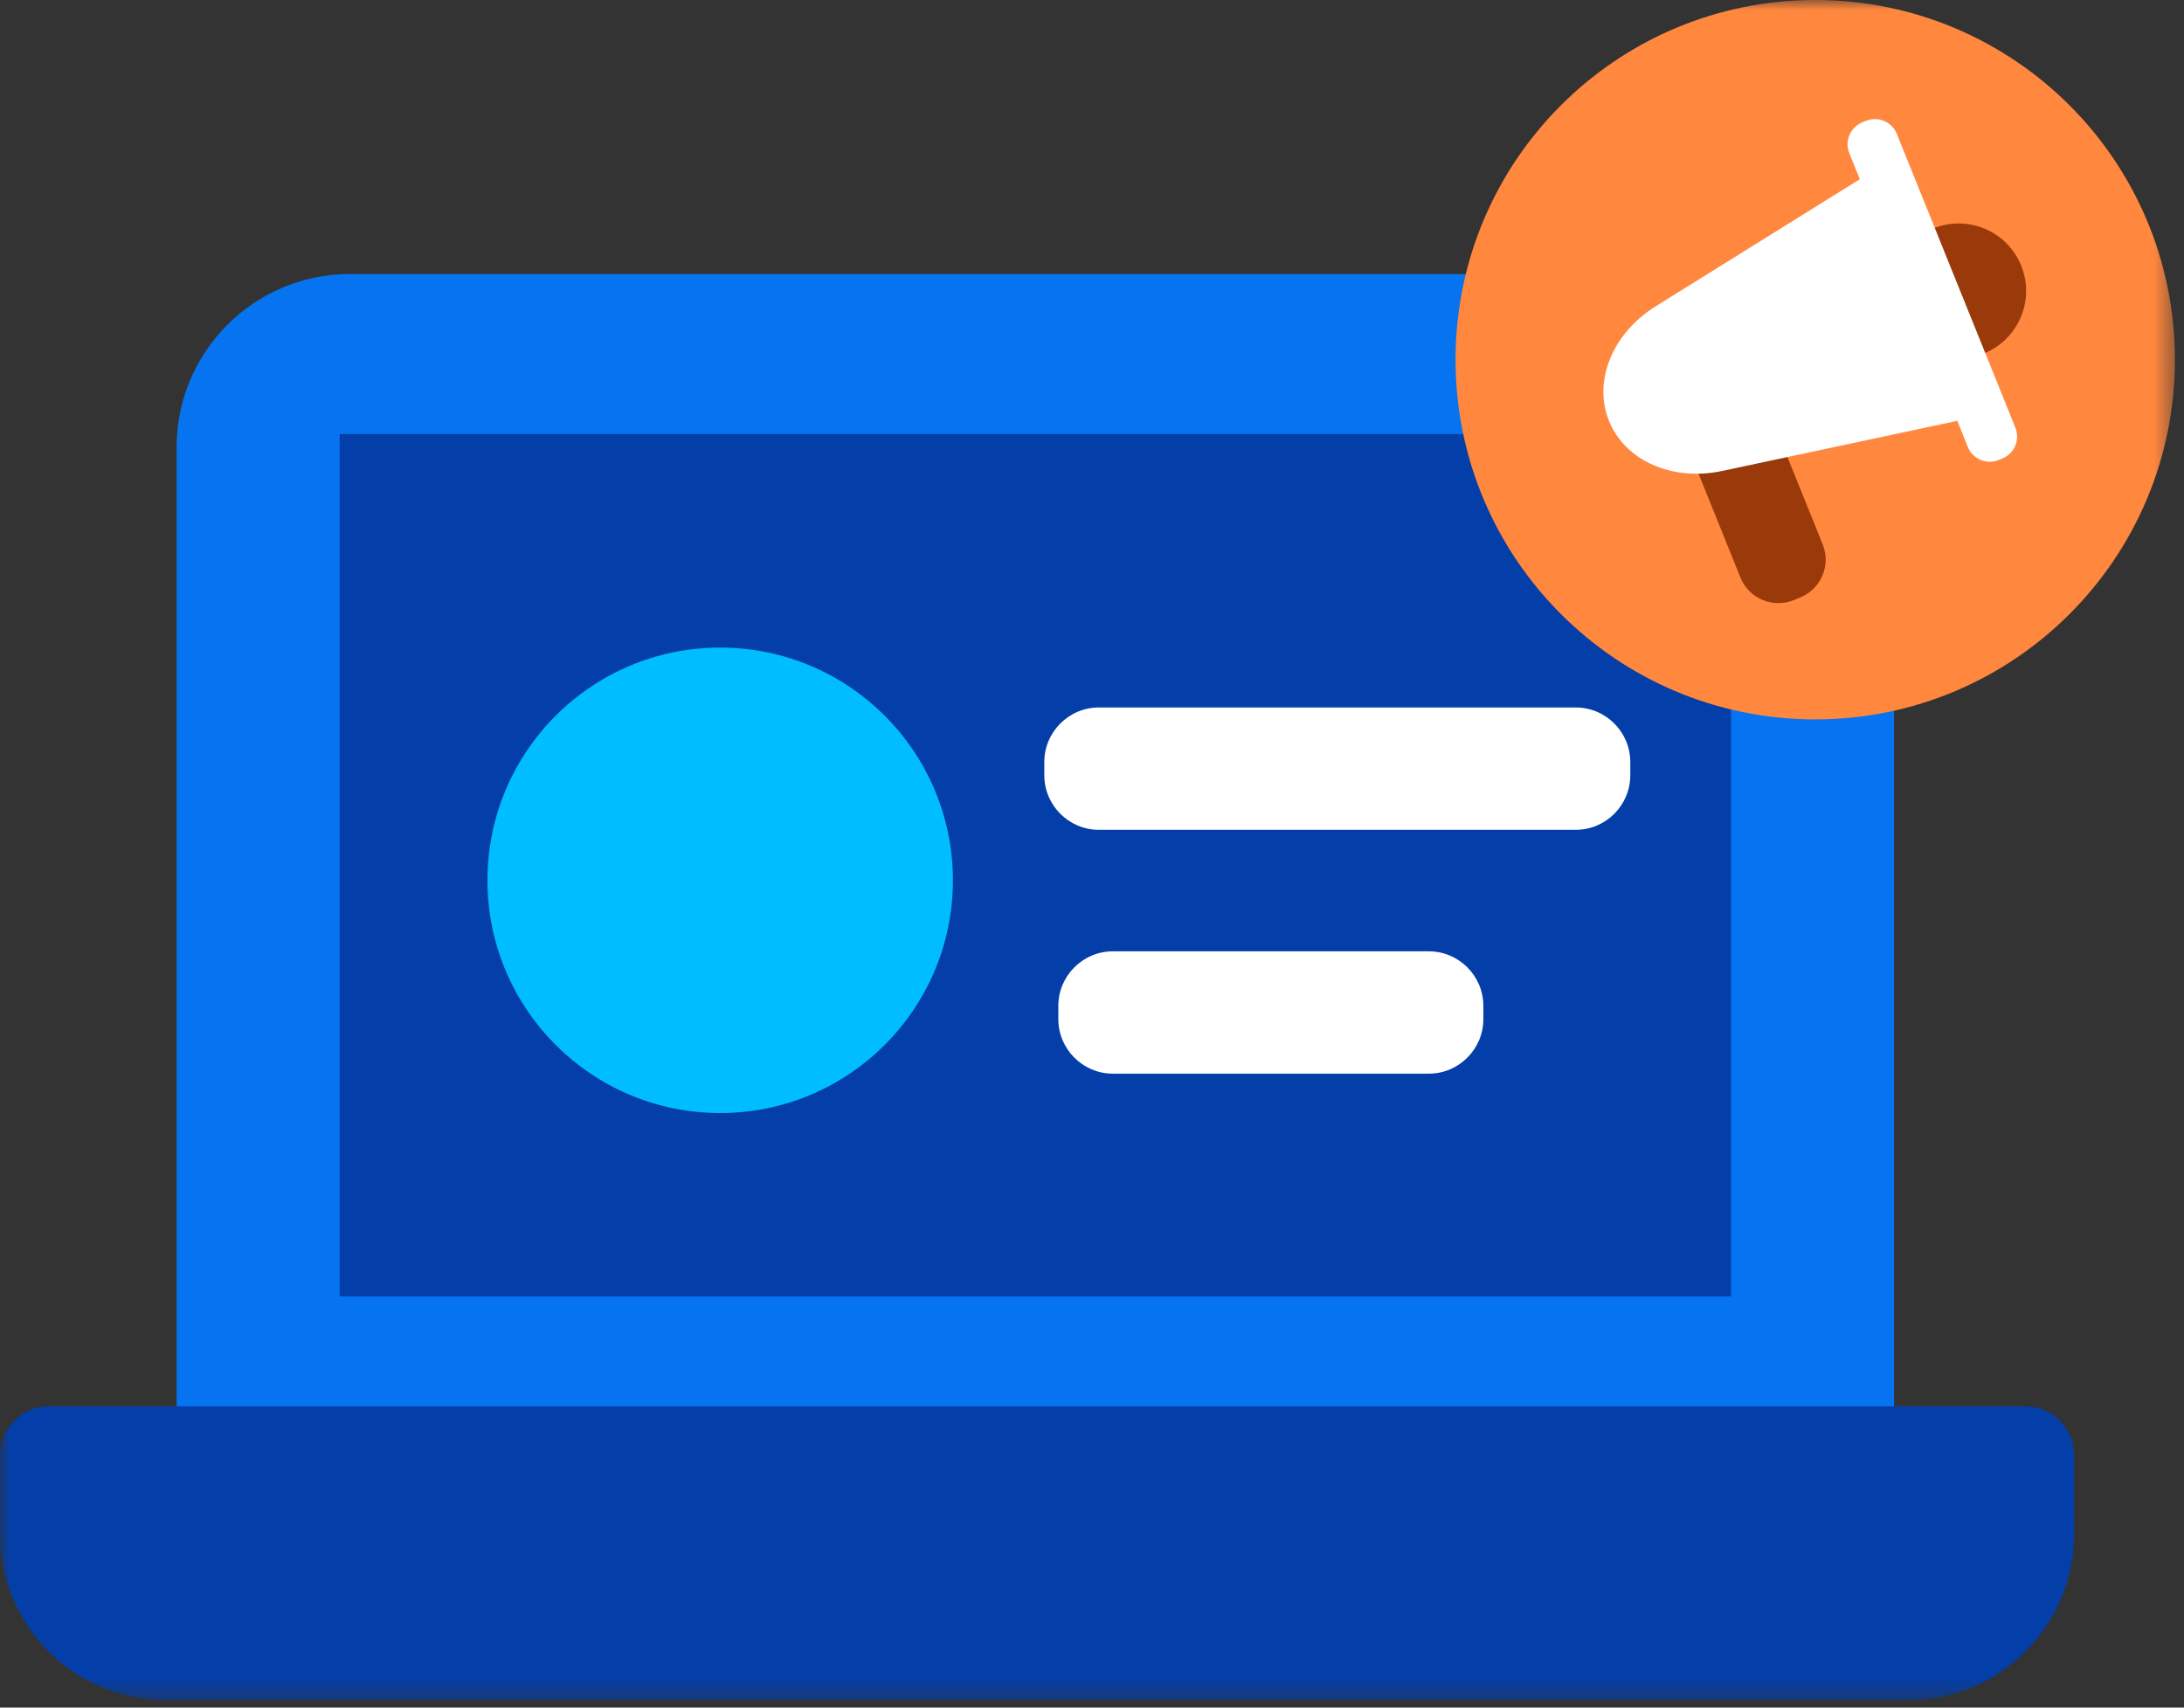 <?xml version="1.0" encoding="UTF-8"?>
<svg width="110px" height="86px" viewBox="0 0 110 86" version="1.1" xmlns="http://www.w3.org/2000/svg" xmlns:xlink="http://www.w3.org/1999/xlink">
    <rect x="0" y="0" width="110" height="86" fill="#333333" stroke="none"/>
    <!-- Generator: Sketch 51.2 (57519) - http://www.bohemiancoding.com/sketch -->
    <title>ives3</title>
    <desc>Created with Sketch.</desc>
    <defs>
        <polygon id="path-1" points="0 85.627 109.542 85.627 109.542 -0 0 -0"></polygon>
    </defs>
    <g id="ives3" stroke="none" stroke-width="1" fill="none" fill-rule="evenodd">
        <g>
            <path d="M86.667,13.8 L17.624,13.8 C12.803,13.8 8.895,17.708 8.895,22.53 L8.895,73.349 L95.397,73.349 L95.397,22.53 C95.397,17.708 91.488,13.8 86.667,13.8" id="Fill-1" fill="#0674F0"></path>
            <mask id="mask-2" fill="white">
                <use xlink:href="#path-1"></use>
            </mask>
            <g id="Clip-4"></g>
            <polygon id="Fill-3" fill="#043EA8" mask="url(#mask-2)" points="17.107 65.289 87.185 65.289 87.185 21.86 17.107 21.86"></polygon>
            <path d="M102.009,70.824 L66.597,70.824 L37.866,70.824 L2.454,70.824 C1.103,70.824 0.001,71.927 0.001,73.279 L0.001,77.263 C0.001,81.882 3.745,85.627 8.374,85.627 L96.09,85.627 C100.718,85.627 104.464,81.882 104.464,77.263 L104.464,73.279 C104.464,71.927 103.36,70.824 102.009,70.824" id="Fill-5" fill="#043EA8" mask="url(#mask-2)"></path>
            <path d="M109.542,18.116 C109.542,28.121 101.431,36.231 91.427,36.231 C81.422,36.231 73.31,28.121 73.31,18.116 C73.31,8.11 81.422,-0 91.427,-0 C101.431,-0 109.542,8.11 109.542,18.116" id="Fill-6" fill="#FF873E" mask="url(#mask-2)"></path>
            <path d="M101.8,13.381 C102.502,15.121 101.66,17.101 99.921,17.802 C98.181,18.505 96.202,17.663 95.499,15.923 C94.798,14.184 95.639,12.204 97.379,11.503 C99.119,10.8 101.098,11.641 101.8,13.381" id="Fill-7" fill="#9A3909" mask="url(#mask-2)"></path>
            <path d="M90.667,30.092 L90.335,30.227 C89.288,30.649 88.086,30.138 87.662,29.091 L83.68,19.22 C83.258,18.172 83.769,16.971 84.816,16.547 L85.148,16.413 C86.195,15.991 87.399,16.502 87.821,17.55 L91.803,27.421 C92.226,28.468 91.715,29.67 90.667,30.092" id="Fill-8" fill="#9A3909" mask="url(#mask-2)"></path>
            <path d="M99.909,20.646 C99.961,20.772 99.885,20.916 99.751,20.945 L86.738,23.719 C84.225,24.254 81.846,23.202 81.038,21.197 C80.229,19.192 81.211,16.784 83.392,15.425 L94.687,8.394 C94.804,8.321 94.957,8.372 95.009,8.499 L99.909,20.646 Z" id="Fill-9" fill="#FFFFFF" mask="url(#mask-2)"></path>
            <path d="M100.851,23.091 L100.659,23.169 C100.054,23.414 99.358,23.118 99.112,22.512 L93.141,7.707 C92.896,7.101 93.191,6.406 93.798,6.161 L93.99,6.084 C94.596,5.838 95.292,6.136 95.536,6.741 L101.509,21.545 C101.753,22.151 101.457,22.848 100.851,23.091" id="Fill-10" fill="#FFFFFF" mask="url(#mask-2)"></path>
            <path d="M71.964,54.073 L56.051,54.073 C54.541,54.073 53.304,52.838 53.304,51.327 L53.304,50.658 C53.304,49.147 54.541,47.911 56.051,47.911 L71.964,47.911 C73.475,47.911 74.711,49.147 74.711,50.658 L74.711,51.327 C74.711,52.838 73.475,54.073 71.964,54.073" id="Fill-11" fill="#FFFFFF" mask="url(#mask-2)"></path>
            <path d="M79.365,41.792 L55.345,41.792 C53.834,41.792 52.598,40.557 52.598,39.046 L52.598,38.377 C52.598,36.866 53.834,35.63 55.345,35.63 L79.365,35.63 C80.875,35.63 82.112,36.866 82.112,38.377 L82.112,39.046 C82.112,40.557 80.875,41.792 79.365,41.792" id="Fill-12" fill="#FFFFFF" mask="url(#mask-2)"></path>
            <path d="M47.994,44.335 C47.994,50.808 42.747,56.056 36.273,56.056 C29.8,56.056 24.551,50.808 24.551,44.335 C24.551,37.862 29.8,32.614 36.273,32.614 C42.747,32.614 47.994,37.862 47.994,44.335" id="Fill-13" fill="#00BDFF" mask="url(#mask-2)"></path>
        </g>
    </g>
</svg>